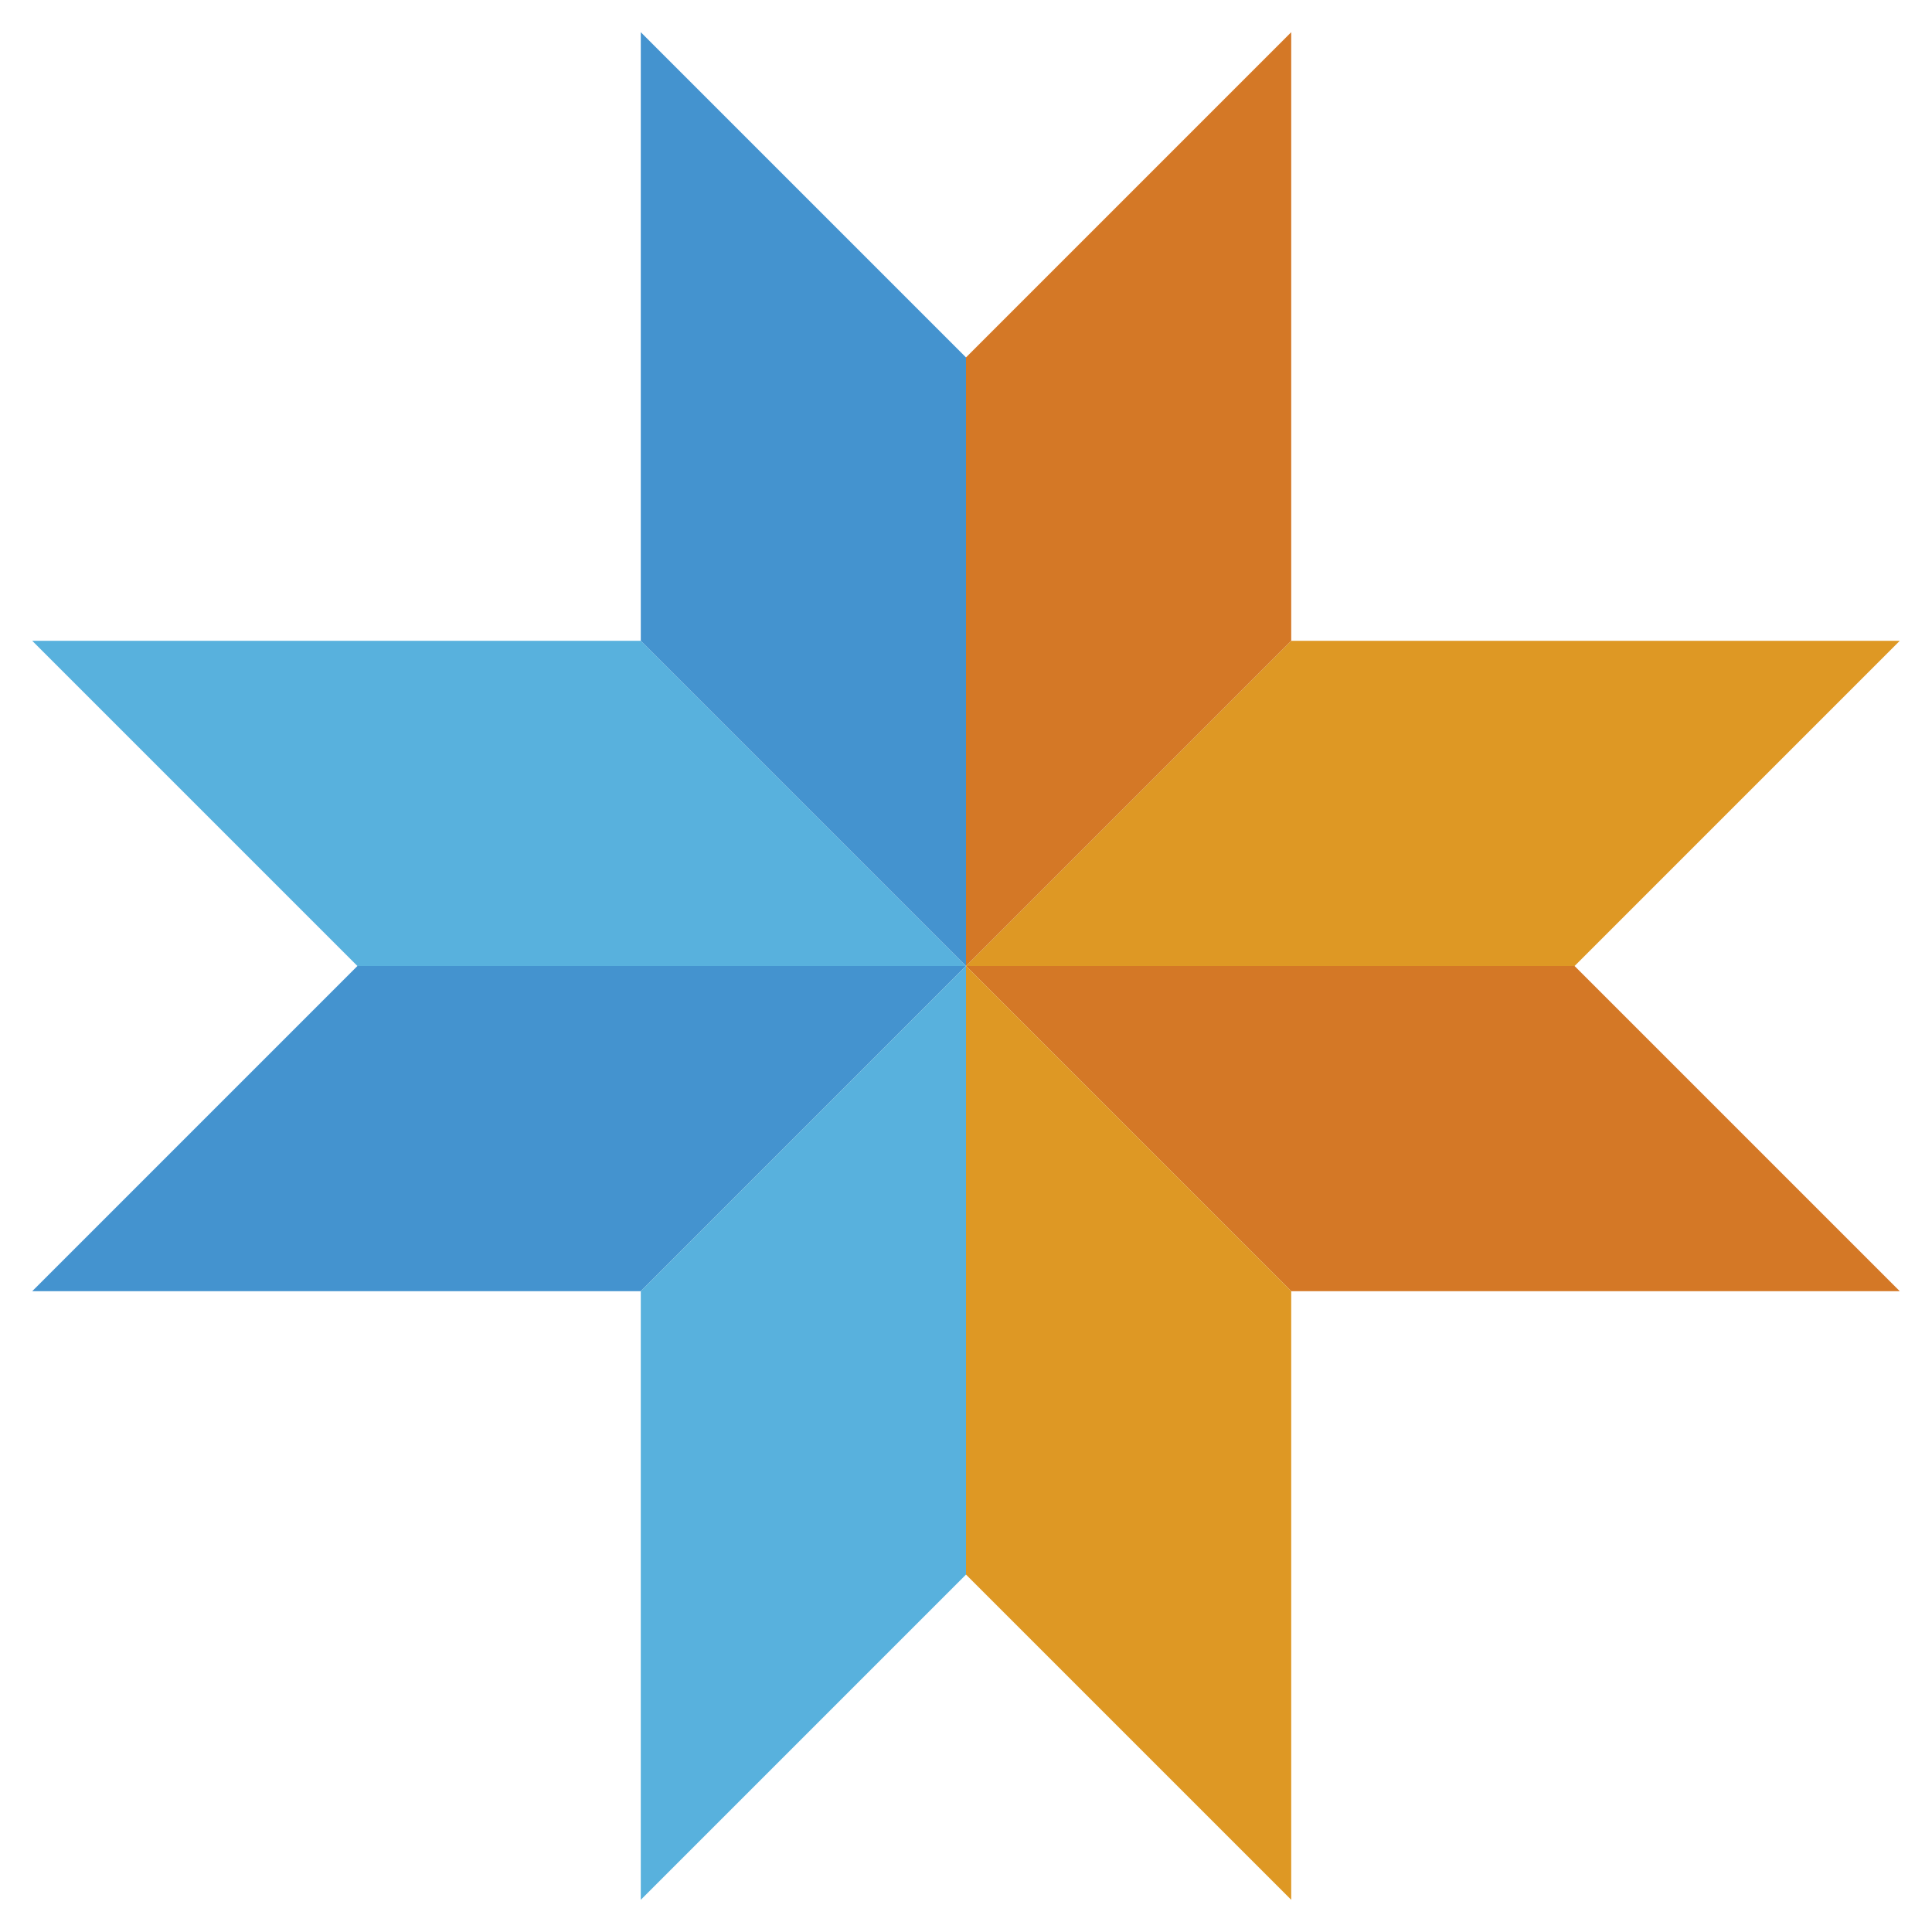 <?xml version="1.0" encoding="UTF-8"?>
<!-- Generator: Adobe Illustrator 26.2.1, SVG Export Plug-In . SVG Version: 6.00 Build 0)  -->
<svg xmlns="http://www.w3.org/2000/svg" xmlns:xlink="http://www.w3.org/1999/xlink" version="1.1" id="Слой_1" x="0px" y="0px" viewBox="0 0 120 120" style="enable-background:new 0 0 120 120;" xml:space="preserve">
<style type="text/css">
	.st0{fill:#58B1DD;}
	.st1{fill:#4493CF;}
	.st2{fill:#D47826;}
	.st3{fill:#DE9824;}
</style>
<polygon class="st0" points="48,25.6 48,25.6 48,25.6 "></polygon>
<g>
	<polygon class="st0" points="60,60 22.2,60 2,39.8 39.8,39.8  "></polygon>
	<polygon class="st1" points="60,60 39.8,80.2 2,80.2 22.2,60 22.2,60 60,60  "></polygon>
	<polygon class="st2" points="60,60 97.8,60 118,80.2 80.2,80.2  "></polygon>
	<polygon class="st3" points="60,60 80.2,39.8 118,39.8 97.8,60 97.8,60 60,60  "></polygon>
	<polygon class="st0" points="60,60 60,97.8 39.8,118 39.8,80.2  "></polygon>
	<polygon class="st3" points="60,60 80.2,80.2 80.2,118 60,97.8 60,97.8 60,60  "></polygon>
	<polygon class="st2" points="60,60 60,22.2 80.2,2 80.2,39.8  "></polygon>
	<polygon class="st1" points="60,60 39.8,39.8 39.8,2 60,22.2 60,22.2 60,60  "></polygon>
</g>
</svg>
